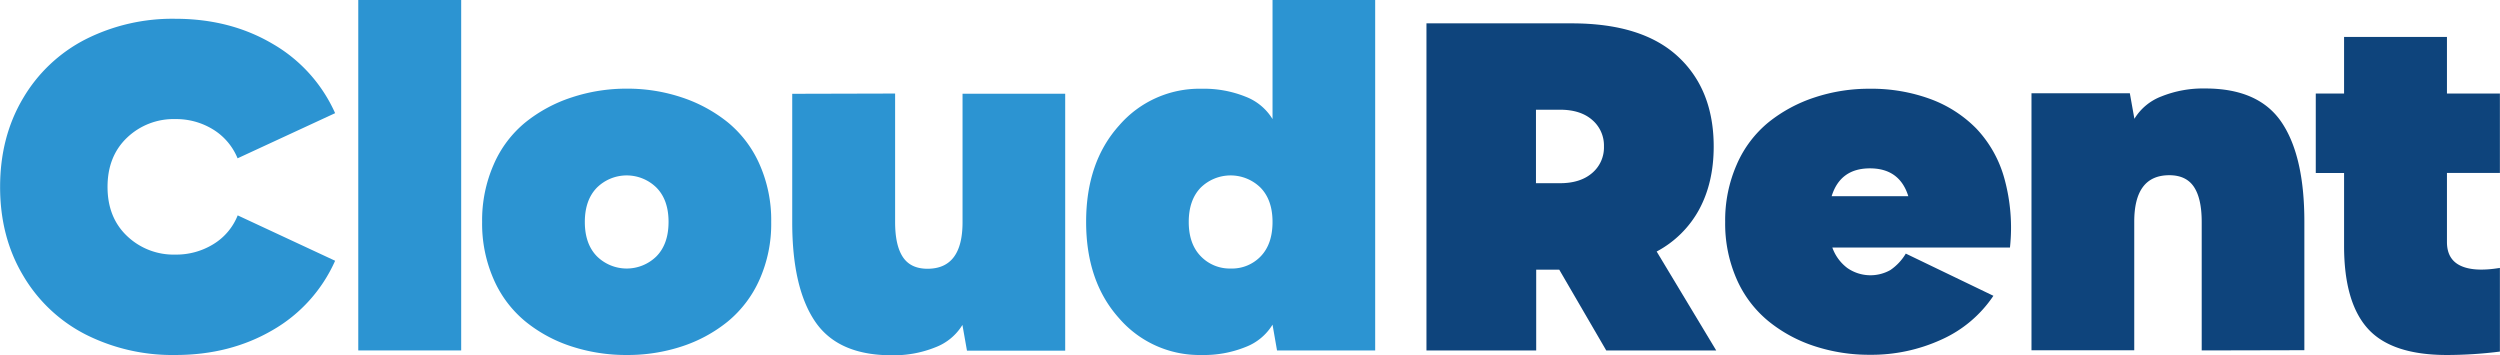 <svg id="Layer_1" data-name="Layer 1" xmlns="http://www.w3.org/2000/svg" width="301.98mm" height="42.88mm" viewBox="0 0 856.01 121.56"><defs><style>.cls-1{fill:#2c94d2;}.cls-2{fill:#0e447c;}</style></defs><title>cloudrent logo</title><path class="cls-1" d="M68.28,97.69a24.22,24.22,0,0,0,13-3.55,20.31,20.31,0,0,0,8.36-9.88L123,99.8a51.41,51.41,0,0,1-21.4,23.75Q87,132.07,68.28,132.07a66,66,0,0,1-30.67-7A52.49,52.49,0,0,1,16.13,104.8Q8.27,91.6,8.28,74.49t7.85-30.31A52.55,52.55,0,0,1,37.61,23.94a66,66,0,0,1,30.67-7q18.75,0,33.28,8.56A51.65,51.65,0,0,1,123,49.26L89.6,64.72a20.85,20.85,0,0,0-8.39-9.88,24.07,24.07,0,0,0-12.93-3.55,23.05,23.05,0,0,0-16.53,6.36Q45.08,64,45.07,74.49t6.68,16.84A23.05,23.05,0,0,0,68.28,97.69Z" transform="translate(-8.28 -10.51)"/><path class="cls-1" d="M130.93,10.51h35.24v120H130.93Z" transform="translate(-8.28 -10.51)"/><path class="cls-1" d="M241.71,129.14a59.46,59.46,0,0,1-18.83,2.93,60.22,60.22,0,0,1-18.9-2.93,48.86,48.86,0,0,1-15.78-8.52,38.62,38.62,0,0,1-10.86-14.37,47.22,47.22,0,0,1-4-19.73,47.42,47.42,0,0,1,4-19.76A38.26,38.26,0,0,1,188.2,52.38,50,50,0,0,1,204,43.87a59.38,59.38,0,0,1,18.9-3,58.64,58.64,0,0,1,18.83,3,50.31,50.31,0,0,1,15.71,8.51,38.74,38.74,0,0,1,10.89,14.38,47,47,0,0,1,4,19.76,46.76,46.76,0,0,1-4,19.73,39.11,39.11,0,0,1-10.89,14.37A49.14,49.14,0,0,1,241.71,129.14Zm-29.1-30.9a14.52,14.52,0,0,0,20.47,0q4.09-4.21,4.1-11.72t-4.1-11.72a14.52,14.52,0,0,0-20.47,0q-4.1,4.23-4.1,11.72T212.61,98.24Z" transform="translate(-8.28 -10.51)"/><path class="cls-1" d="M314.76,42.54v44q0,8,2.66,12t8.43,4q12,0,12-15.94v-44H373v88H339.37l-1.56-8.83a18.5,18.5,0,0,1-9.22,7.65,38.09,38.09,0,0,1-15.08,2.74q-18.28,0-26.13-11.53t-7.85-34v-44Z" transform="translate(-8.28 -10.51)"/><path class="cls-1" d="M419.68,40.9a38.24,38.24,0,0,1,15.12,2.73A18.54,18.54,0,0,1,444,51.29V10.51h35.15v120H445.54L444,121.68a18.5,18.5,0,0,1-9.22,7.65,38.09,38.09,0,0,1-15.08,2.74,36.35,36.35,0,0,1-28.24-12.58q-11.29-12.57-11.29-33t11.29-33A36.31,36.31,0,0,1,419.68,40.9Zm10,61.56A13.61,13.61,0,0,0,440,98.24q4-4.21,4-11.72T439.92,74.8a14.62,14.62,0,0,0-20.55,0q-4.06,4.23-4.06,11.72t4.1,11.72A13.74,13.74,0,0,0,429.68,102.46Z" transform="translate(-8.28 -10.51)"/><path class="cls-2" d="M595.93,130.51H558.27l-16.09-27.66h-7.89v27.66H496.71v-112h49.76q24.06,0,36.33,11.33t12.27,30.86q0,12.27-4.93,21.45a35.46,35.46,0,0,1-14.6,14.49ZM534.21,48.08V73.24h8.28q6.94,0,11-3.52a11.45,11.45,0,0,0,4-9.06,11.51,11.51,0,0,0-4-9.06q-4-3.51-11-3.52Z" transform="translate(-8.28 -10.51)"/><path class="cls-2" d="M648.58,40.9a58.46,58.46,0,0,1,20.55,3.47A42.72,42.72,0,0,1,685,54.53a40.4,40.4,0,0,1,9.61,17.11,63.27,63.27,0,0,1,1.91,23.63H635.69a15.08,15.08,0,0,0,5.12,7,13.87,13.87,0,0,0,14.76.71,17.72,17.72,0,0,0,5.28-5.63l30,14.45a42.09,42.09,0,0,1-17.81,15,57.55,57.55,0,0,1-24.46,5.2,60.13,60.13,0,0,1-18.9-2.93,49,49,0,0,1-15.79-8.52A38.7,38.7,0,0,1,603,106.25a47.22,47.22,0,0,1-4-19.73,47.42,47.42,0,0,1,4-19.76,38.34,38.34,0,0,1,10.85-14.38,50.17,50.17,0,0,1,15.79-8.51A59.29,59.29,0,0,1,648.58,40.9Zm0,27.26q-10.16,0-13.12,9.53h26.25Q658.74,68.17,648.58,68.16Z" transform="translate(-8.28 -10.51)"/><path class="cls-2" d="M762.18,130.51v-44q0-8-2.66-12t-8.44-4q-12,0-12,15.94v44H703.89v-88h33.68l1.56,8.75a18.47,18.47,0,0,1,9.22-7.66,38.24,38.24,0,0,1,15.08-2.73q18.27,0,26.09,11.56t7.81,34.06v44Z" transform="translate(-8.28 -10.51)"/><path class="cls-2" d="M810.93,23.16h35.23V42.54h18.13V69.72H846.16V93.4q0,5.77,4.45,8c3.13,1.56,7.68,1.84,13.68.85V130.9a145.3,145.3,0,0,1-18.13,1.17q-18.92,0-27.07-9t-8.16-28.32v-25h-9.69V42.54h9.69Z" transform="translate(-8.28 -10.51)"/></svg>